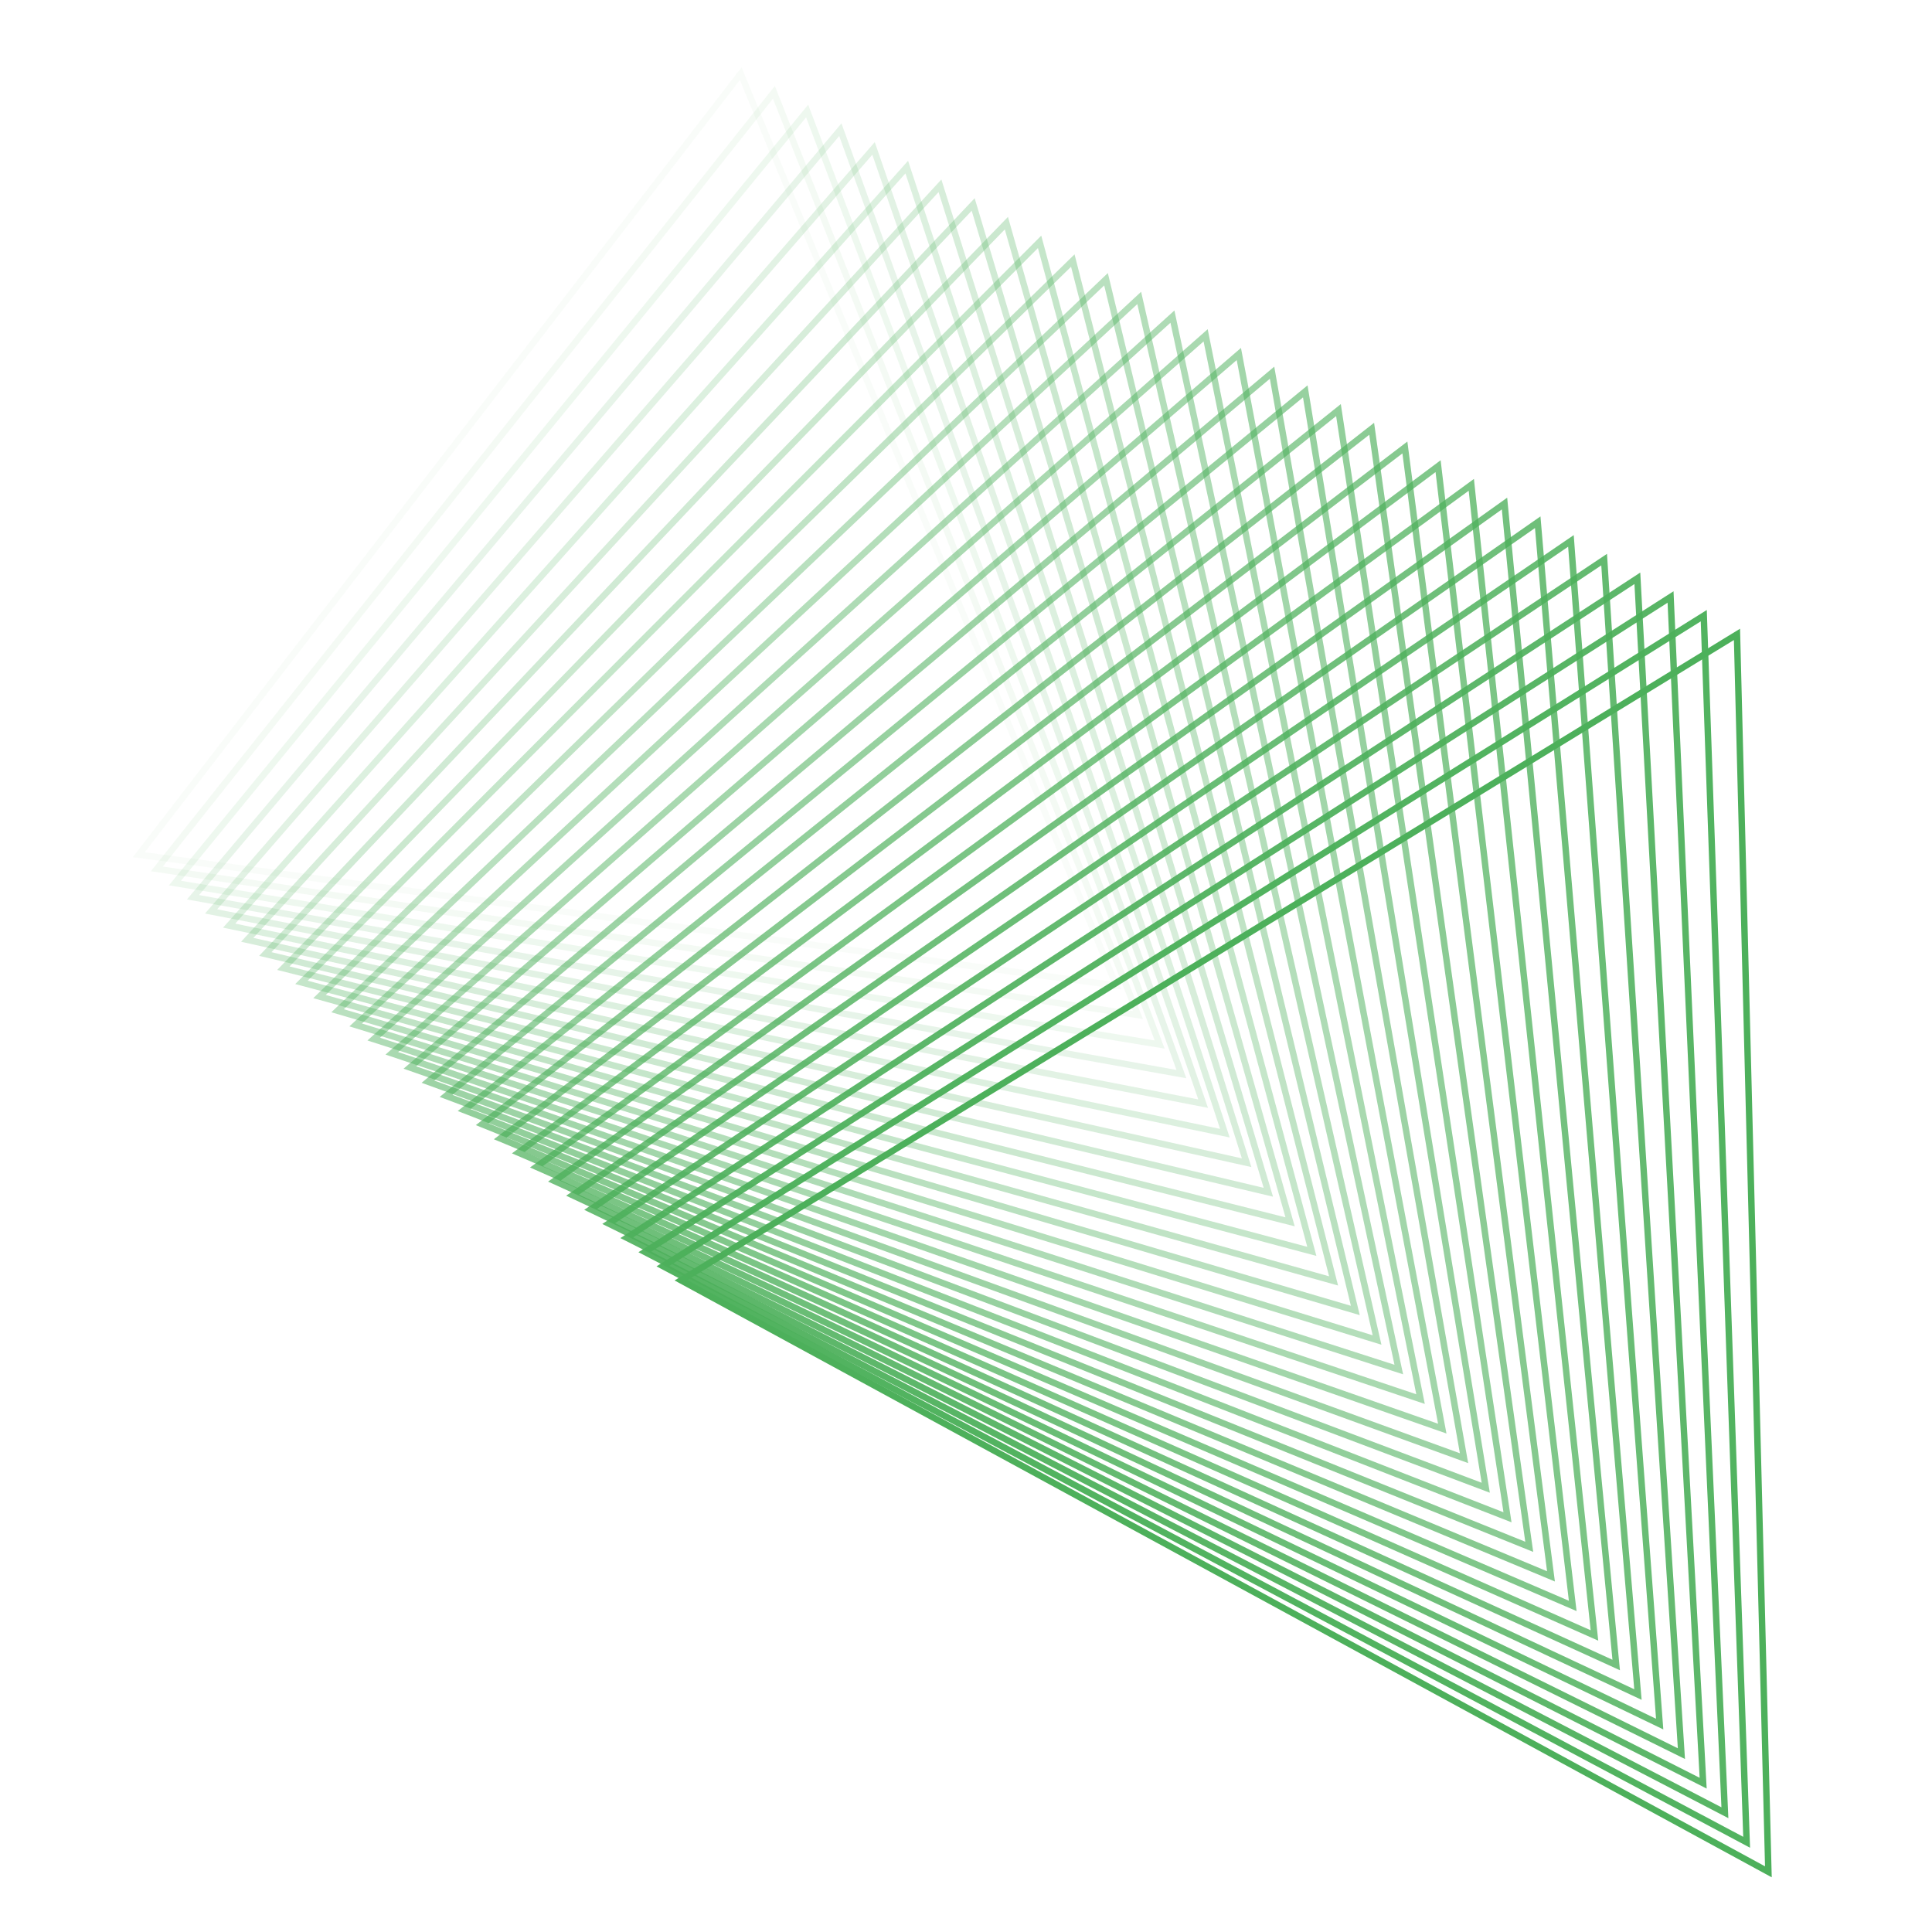 <?xml version="1.0" encoding="UTF-8"?>
<svg id="bg" xmlns="http://www.w3.org/2000/svg" width="300" height="300" viewBox="0 0 300 300">
  <defs>
    <style>
      .cls-1 {
        opacity: .032;
      }

      .cls-1, .cls-2, .cls-3, .cls-4, .cls-5, .cls-6, .cls-7, .cls-8, .cls-9, .cls-10, .cls-11, .cls-12, .cls-13, .cls-14, .cls-15, .cls-16, .cls-17, .cls-18, .cls-19, .cls-20, .cls-21, .cls-22, .cls-23, .cls-24, .cls-25, .cls-26, .cls-27, .cls-28, .cls-29, .cls-30, .cls-31, .cls-32 {
        fill: none;
        stroke: #4db05b;
        stroke-miterlimit: 10;
      }

      .cls-2 {
        opacity: .613;
      }

      .cls-3 {
        opacity: .065;
      }

      .cls-4 {
        opacity: .129;
      }

      .cls-5 {
        opacity: .258;
      }

      .cls-6 {
        opacity: .516;
      }

      .cls-8 {
        opacity: .548;
      }

      .cls-9 {
        opacity: .226;
      }

      .cls-10 {
        opacity: .484;
      }

      .cls-11 {
        opacity: .903;
      }

      .cls-12 {
        opacity: .452;
      }

      .cls-13 {
        opacity: .968;
      }

      .cls-14 {
        opacity: 0;
      }

      .cls-15 {
        opacity: .871;
      }

      .cls-16 {
        opacity: .29;
      }

      .cls-17 {
        opacity: .581;
      }

      .cls-18 {
        opacity: .194;
      }

      .cls-19 {
        opacity: .806;
      }

      .cls-20 {
        opacity: .097;
      }

      .cls-21 {
        opacity: .935;
      }

      .cls-22 {
        opacity: .774;
      }

      .cls-23 {
        opacity: .387;
      }

      .cls-24 {
        opacity: .71;
      }

      .cls-25 {
        opacity: .839;
      }

      .cls-26 {
        opacity: .419;
      }

      .cls-27 {
        opacity: .323;
      }

      .cls-28 {
        opacity: .645;
      }

      .cls-29 {
        opacity: .742;
      }

      .cls-30 {
        opacity: .161;
      }

      .cls-31 {
        opacity: .677;
      }

      .cls-32 {
        opacity: .355;
      }
    </style>
  </defs>
  <polygon class="cls-7" points="105.747 198.804 269.717 98.506 274.593 290.656 105.747 198.804"/>
  <polygon class="cls-13" points="102.941 196.601 264.56 95.603 271.217 286.068 102.941 196.601"/>
  <polygon class="cls-21" points="100.134 194.398 259.403 92.701 267.841 281.481 100.134 194.398"/>
  <polygon class="cls-11" points="97.328 192.195 254.247 89.798 264.465 276.893 97.328 192.195"/>
  <polygon class="cls-15" points="94.521 189.992 249.09 86.896 261.089 272.305 94.521 189.992"/>
  <polygon class="cls-25" points="91.714 187.789 243.934 83.994 257.714 267.717 91.714 187.789"/>
  <polygon class="cls-19" points="88.908 185.586 238.777 81.091 254.338 263.129 88.908 185.586"/>
  <polygon class="cls-22" points="86.101 183.383 233.62 78.189 250.962 258.541 86.101 183.383"/>
  <polygon class="cls-29" points="83.295 181.18 228.464 75.286 247.586 253.953 83.295 181.18"/>
  <polygon class="cls-24" points="80.488 178.978 223.307 72.384 244.21 249.365 80.488 178.978"/>
  <polygon class="cls-31" points="77.682 176.775 218.15 69.481 240.835 244.778 77.682 176.775"/>
  <polygon class="cls-28" points="74.875 174.572 212.994 66.579 237.459 240.19 74.875 174.572"/>
  <polygon class="cls-2" points="72.068 172.369 207.837 63.677 234.083 235.602 72.068 172.369"/>
  <polygon class="cls-17" points="69.262 170.166 202.681 60.774 230.707 231.014 69.262 170.166"/>
  <polygon class="cls-8" points="66.455 167.963 197.524 57.872 227.332 226.426 66.455 167.963"/>
  <polygon class="cls-6" points="63.649 165.76 192.367 54.969 223.956 221.838 63.649 165.76"/>
  <polygon class="cls-10" points="60.842 163.557 187.211 52.067 220.58 217.25 60.842 163.557"/>
  <polygon class="cls-12" points="58.036 161.354 182.054 49.164 217.204 212.662 58.036 161.354"/>
  <polygon class="cls-26" points="55.229 159.151 176.897 46.262 213.828 208.075 55.229 159.151"/>
  <polygon class="cls-23" points="52.422 156.948 171.741 43.36 210.453 203.487 52.422 156.948"/>
  <polygon class="cls-32" points="49.616 154.746 166.584 40.457 207.077 198.899 49.616 154.746"/>
  <polygon class="cls-27" points="46.809 152.543 161.428 37.555 203.701 194.311 46.809 152.543"/>
  <polygon class="cls-16" points="44.003 150.34 156.271 34.652 200.325 189.723 44.003 150.34"/>
  <polygon class="cls-5" points="41.196 148.137 151.114 31.75 196.949 185.135 41.196 148.137"/>
  <polygon class="cls-9" points="38.39 145.934 145.958 28.847 193.574 180.547 38.39 145.934"/>
  <polygon class="cls-18" points="35.583 143.731 140.801 25.945 190.198 175.959 35.583 143.731"/>
  <polygon class="cls-30" points="32.776 141.528 135.644 23.043 186.822 171.372 32.776 141.528"/>
  <polygon class="cls-4" points="29.97 139.325 130.488 20.14 183.446 166.784 29.97 139.325"/>
  <polygon class="cls-20" points="27.163 137.122 125.331 17.238 180.07 162.196 27.163 137.122"/>
  <polygon class="cls-3" points="24.357 134.919 120.175 14.335 176.695 157.608 24.357 134.919"/>
  <polygon class="cls-1" points="21.55 132.717 115.018 11.433 173.319 153.02 21.55 132.717"/>
  <polygon class="cls-14" points="18.744 130.514 109.861 8.53 169.943 148.432 18.744 130.514"/>
</svg>
